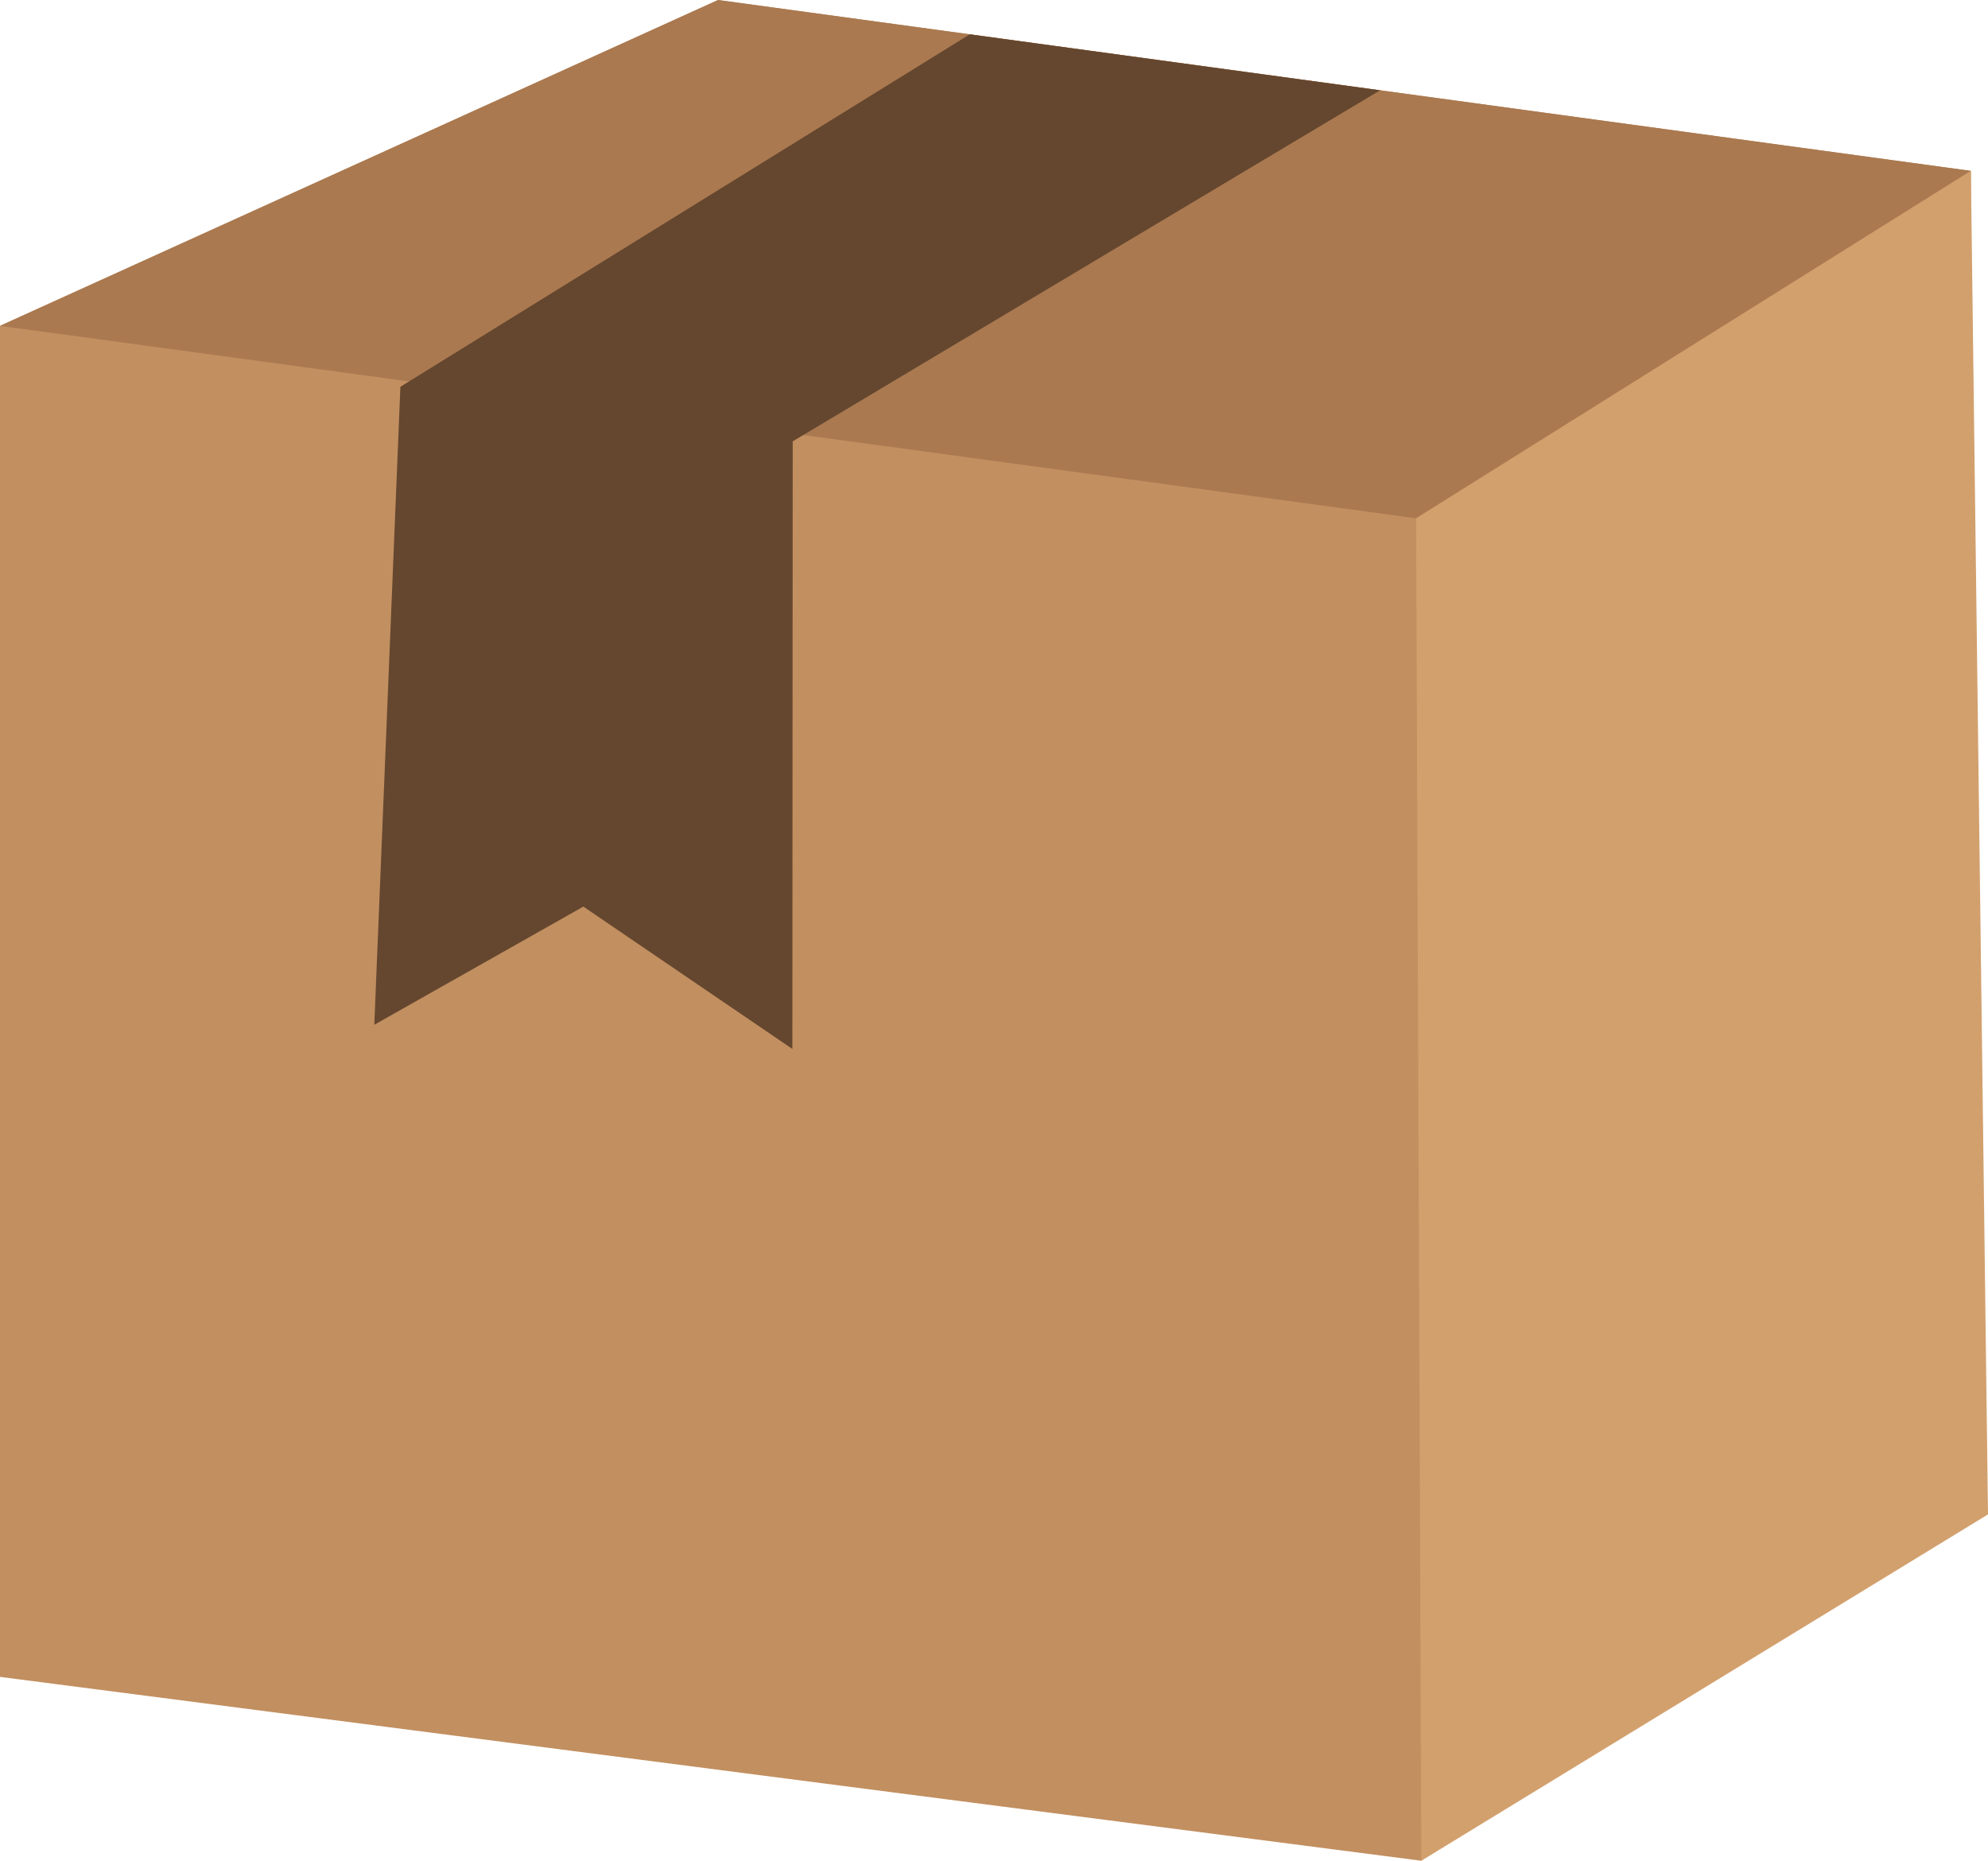 <svg xmlns="http://www.w3.org/2000/svg" fill-rule="evenodd" clip-rule="evenodd" viewBox="0 0 512 479.16"><path fill="#C28F60" d="m0 431.82 366 47.34 139.66-90.53L507.59 44 184.93 0 0 83.91z"></path><path fill="#AA7950" d="m507.59 44-142.87 89.47L0 83.91 184.93 0z"></path><path fill="#D2A06D" d="m366.06 479.16-1.34-345.69L507.59 44 512 389.98z"></path><path fill="#65472F" d="m249.76 8.84 105.69 14.41-151.29 90.4-.09 156.47-53.83-36.66-53.84 30.43 6.72-164.29z"></path></svg>